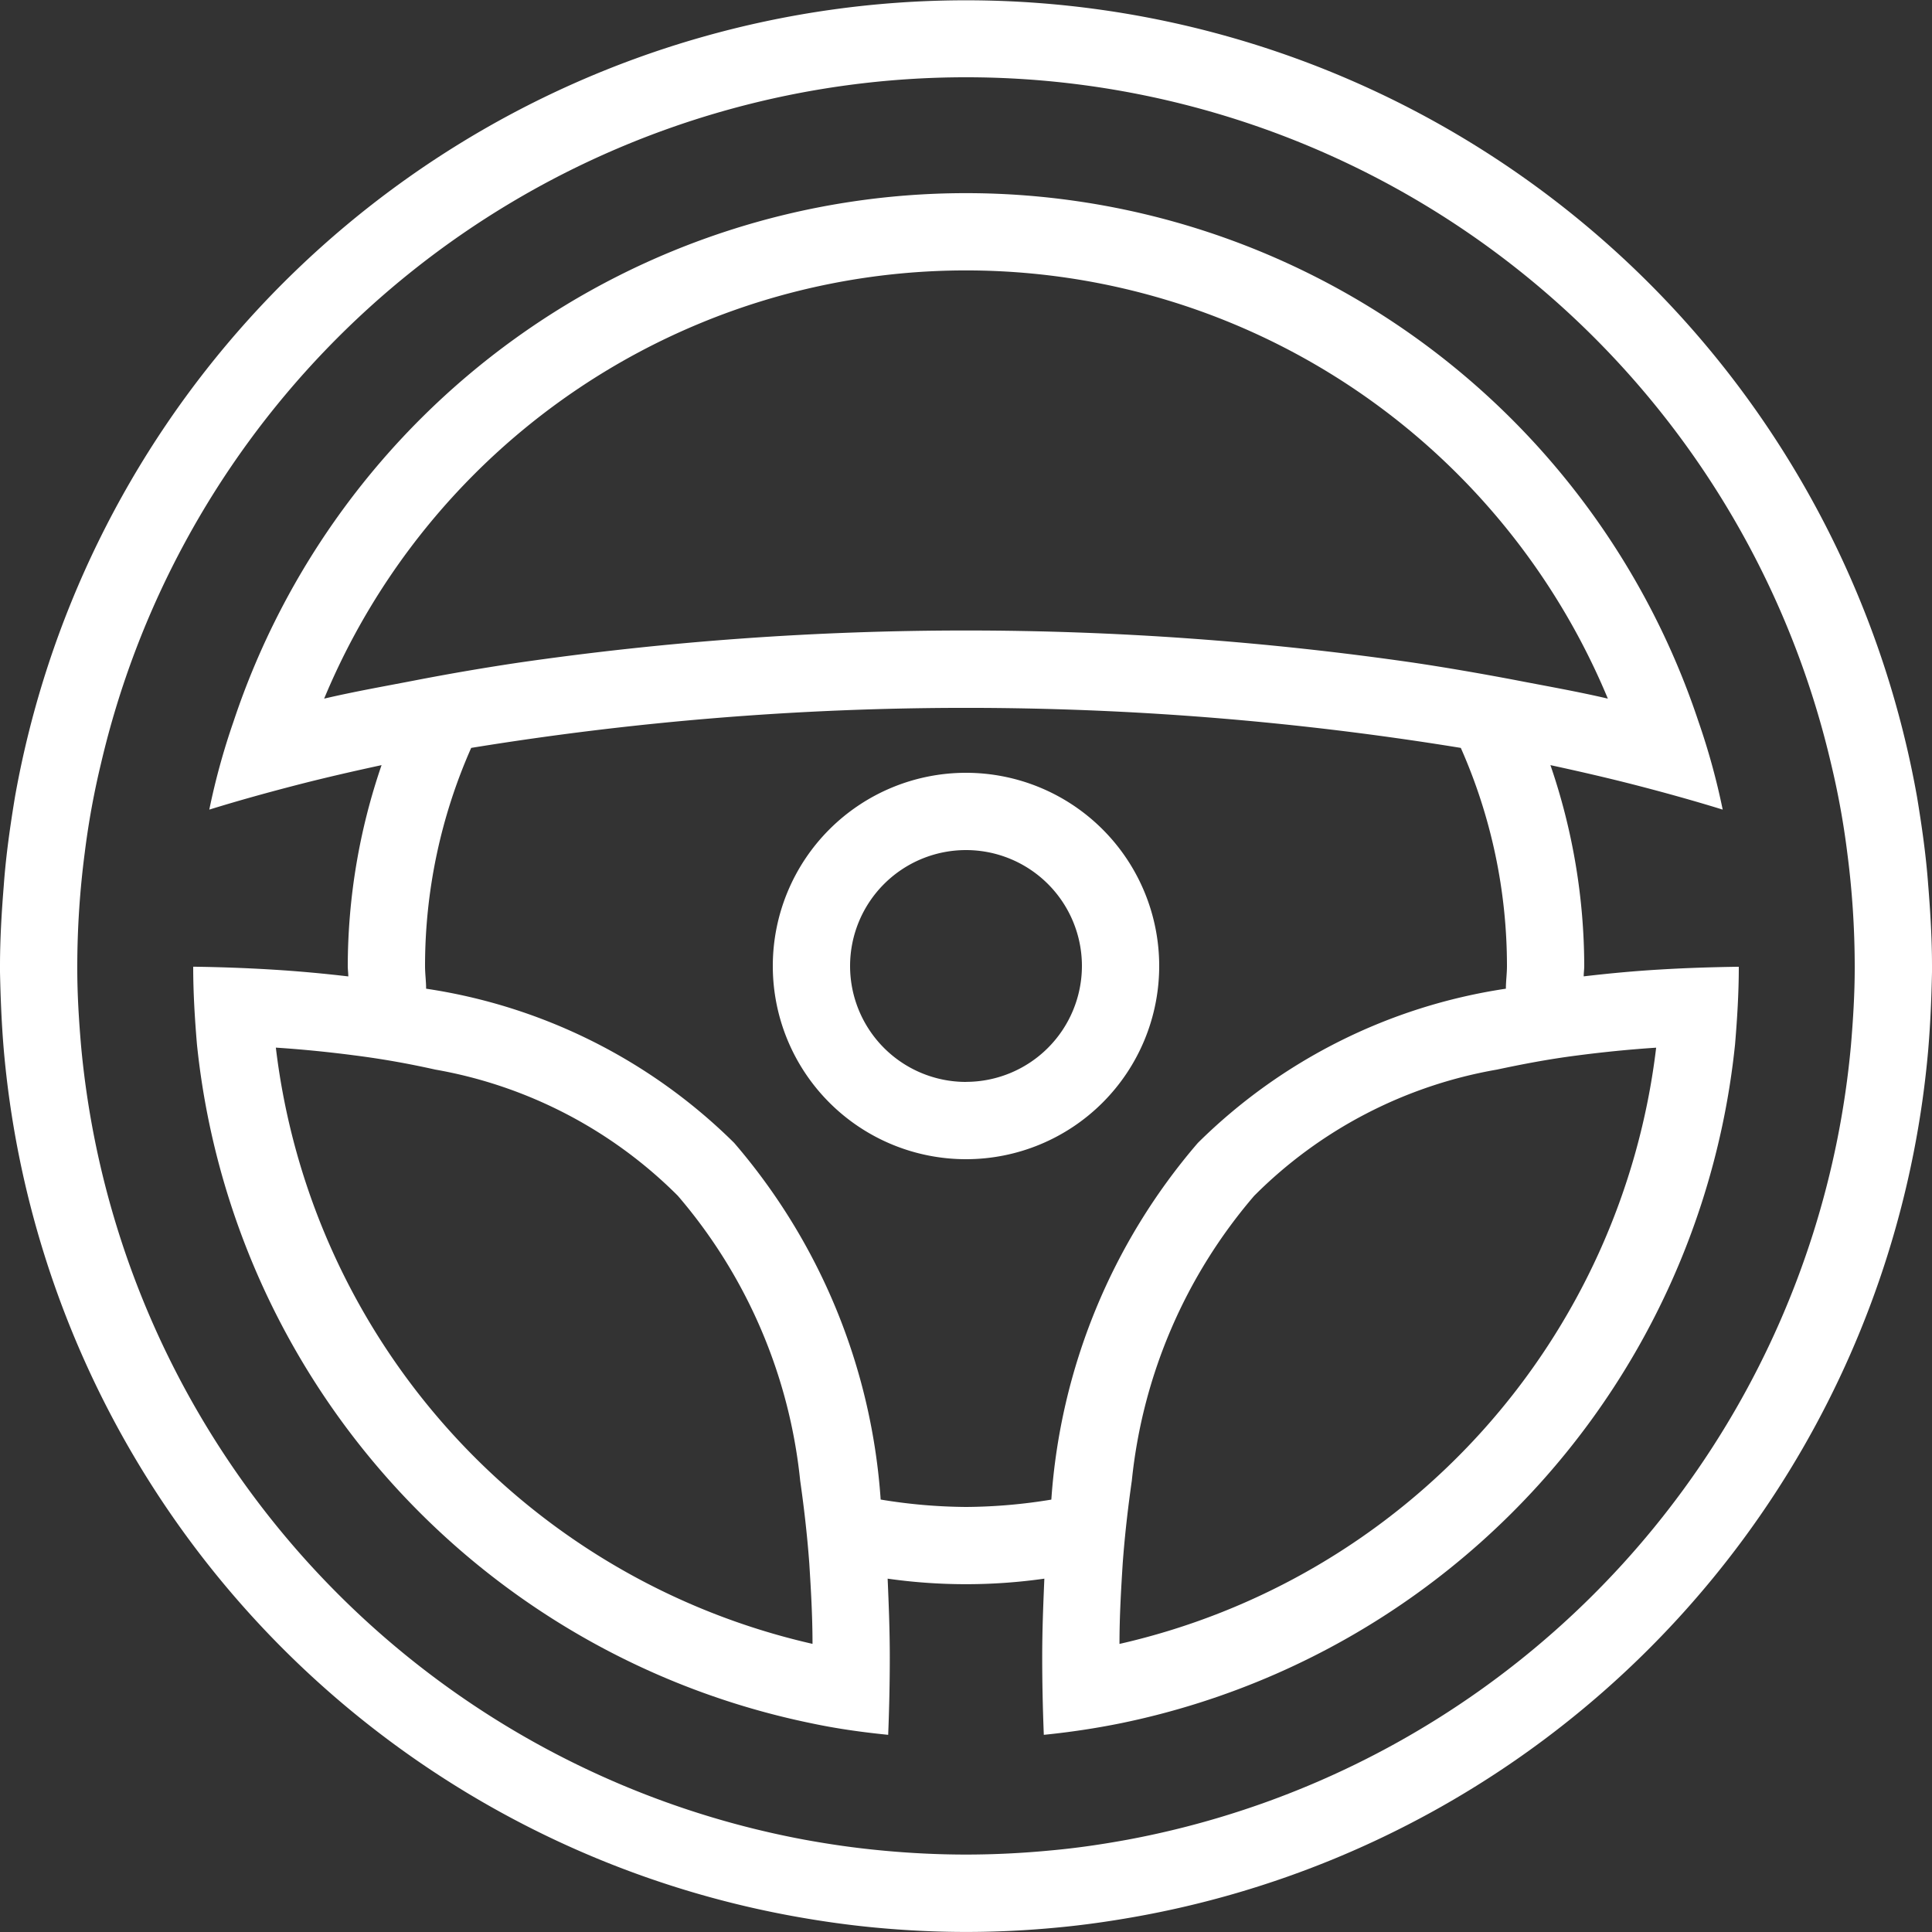 <svg xmlns="http://www.w3.org/2000/svg" width="36" height="36" viewBox="0 0 36 36">
  <rect x="0" y="0" width="36" height="36" fill="#333333" stroke="none"/>
  <defs>
    <style>
      .cls-1 {
        fill: #fff;
        fill-rule: evenodd;
      }
    </style>
  </defs>
  <path id="i" class="cls-1" d="M1064,36.4a3.6,3.6,0,1,0,3.6,3.6A3.6,3.6,0,0,0,1064,36.4Zm0,5.76a2.16,2.16,0,1,1,2.16-2.16A2.162,2.162,0,0,1,1064,42.159Zm17.93-3.656c-0.04-.562-0.12-1.115-0.21-1.661a18,18,0,0,0-35.44,0c-0.09.546-.17,1.1-0.21,1.661C1046.03,39,1046,39.5,1046,40v0.113c0.01,0.487.03,0.967,0.07,1.443a18,18,0,0,0,14.8,16.165c0.47,0.083.94,0.149,1.42,0.195,0.56,0.053,1.13.083,1.71,0.083s1.15-.029,1.71-0.083c0.48-.045.95-0.112,1.42-0.195a18,18,0,0,0,14.8-16.165c0.04-.476.06-0.957,0.07-1.443V40C1082,39.5,1081.97,39,1081.93,38.5ZM1067.01,56.28c-0.47.086-.94,0.156-1.43,0.2-0.52.05-1.05,0.077-1.58,0.077s-1.06-.027-1.58-0.077c-0.49-.046-0.96-0.114-1.43-0.2a16.584,16.584,0,0,1-13.48-14.8c-0.04-.471-0.07-0.947-0.07-1.428V40a16.444,16.444,0,0,1,.14-2.118,14.977,14.977,0,0,1,.3-1.647,16.552,16.552,0,0,1,32.24,0,15.012,15.012,0,0,1,.3,1.647,16.444,16.444,0,0,1,.14,2.118v0.034c0,0.486-.03.965-0.07,1.441A16.584,16.584,0,0,1,1067.01,56.28Zm8.5-16.087c0-.065.01-0.128,0.01-0.193a11.586,11.586,0,0,0-.63-3.743c0.54,0.117,1.08.241,1.61,0.378s1.08,0.29,1.6.451a12.938,12.938,0,0,0-.45-1.637,14.383,14.383,0,0,0-27.3,0,12.938,12.938,0,0,0-.45,1.637c0.52-.161,1.06-0.311,1.6-0.451s1.07-.261,1.61-0.378a11.586,11.586,0,0,0-.63,3.743c0,0.065.01,0.129,0.01,0.194-0.48-.056-0.96-0.1-1.45-0.129q-0.7-.042-1.44-0.052c0,0.489.03,0.972,0.07,1.448a14.423,14.423,0,0,0,11.45,12.65c0.47,0.1.95,0.167,1.43,0.215,0.02-.5.03-0.982,0.03-1.448,0-.506-0.02-0.99-0.04-1.462a10.379,10.379,0,0,0,2.92,0c-0.02.471-.04,0.956-0.04,1.462,0,0.467.01,0.951,0.03,1.448,0.48-.048.96-0.12,1.43-0.215a14.423,14.423,0,0,0,11.45-12.649c0.04-.476.07-0.96,0.07-1.448-0.49.007-.97,0.022-1.44,0.05C1076.47,40.092,1075.99,40.137,1075.51,40.193Zm-23.47-5.175a12.953,12.953,0,0,1,23.92,0c-0.57-.134-1.17-0.238-1.75-0.351-0.62-.117-1.24-0.225-1.87-0.319a58.292,58.292,0,0,0-16.68,0c-0.63.094-1.25,0.2-1.87,0.319C1053.21,34.78,1052.61,34.884,1052.04,35.018Zm9.1,17.613a12.969,12.969,0,0,1-10-11.11c0.52,0.034,1.01.085,1.47,0.145,0.54,0.069,1.03.159,1.5,0.264a8.452,8.452,0,0,1,4.52,2.351,9.653,9.653,0,0,1,2.28,5.307c0.07,0.491.13,1,.17,1.543C1061.11,51.612,1061.14,52.11,1061.14,52.632ZM1064,50.08a10.085,10.085,0,0,1-1.59-.138,11.379,11.379,0,0,0-2.73-6.646,10.317,10.317,0,0,0-5.74-2.873c0-.141-0.02-0.28-0.02-0.422a10.029,10.029,0,0,1,.86-4.065,57.349,57.349,0,0,1,18.44,0,10.03,10.03,0,0,1,.86,4.065c0,0.142-.02.281-0.02,0.422a10.318,10.318,0,0,0-5.74,2.874,11.379,11.379,0,0,0-2.73,6.646A10.085,10.085,0,0,1,1064,50.08Zm2.86,2.552c0-.522.03-1.02,0.06-1.5,0.04-.543.1-1.052,0.17-1.543a9.652,9.652,0,0,1,2.28-5.307,8.417,8.417,0,0,1,4.52-2.351c0.47-.1.96-0.195,1.5-0.264,0.46-.06.95-0.111,1.47-0.145A12.968,12.968,0,0,1,1066.86,52.632Z" transform="translate(-1046 -22)"/>
</svg>
